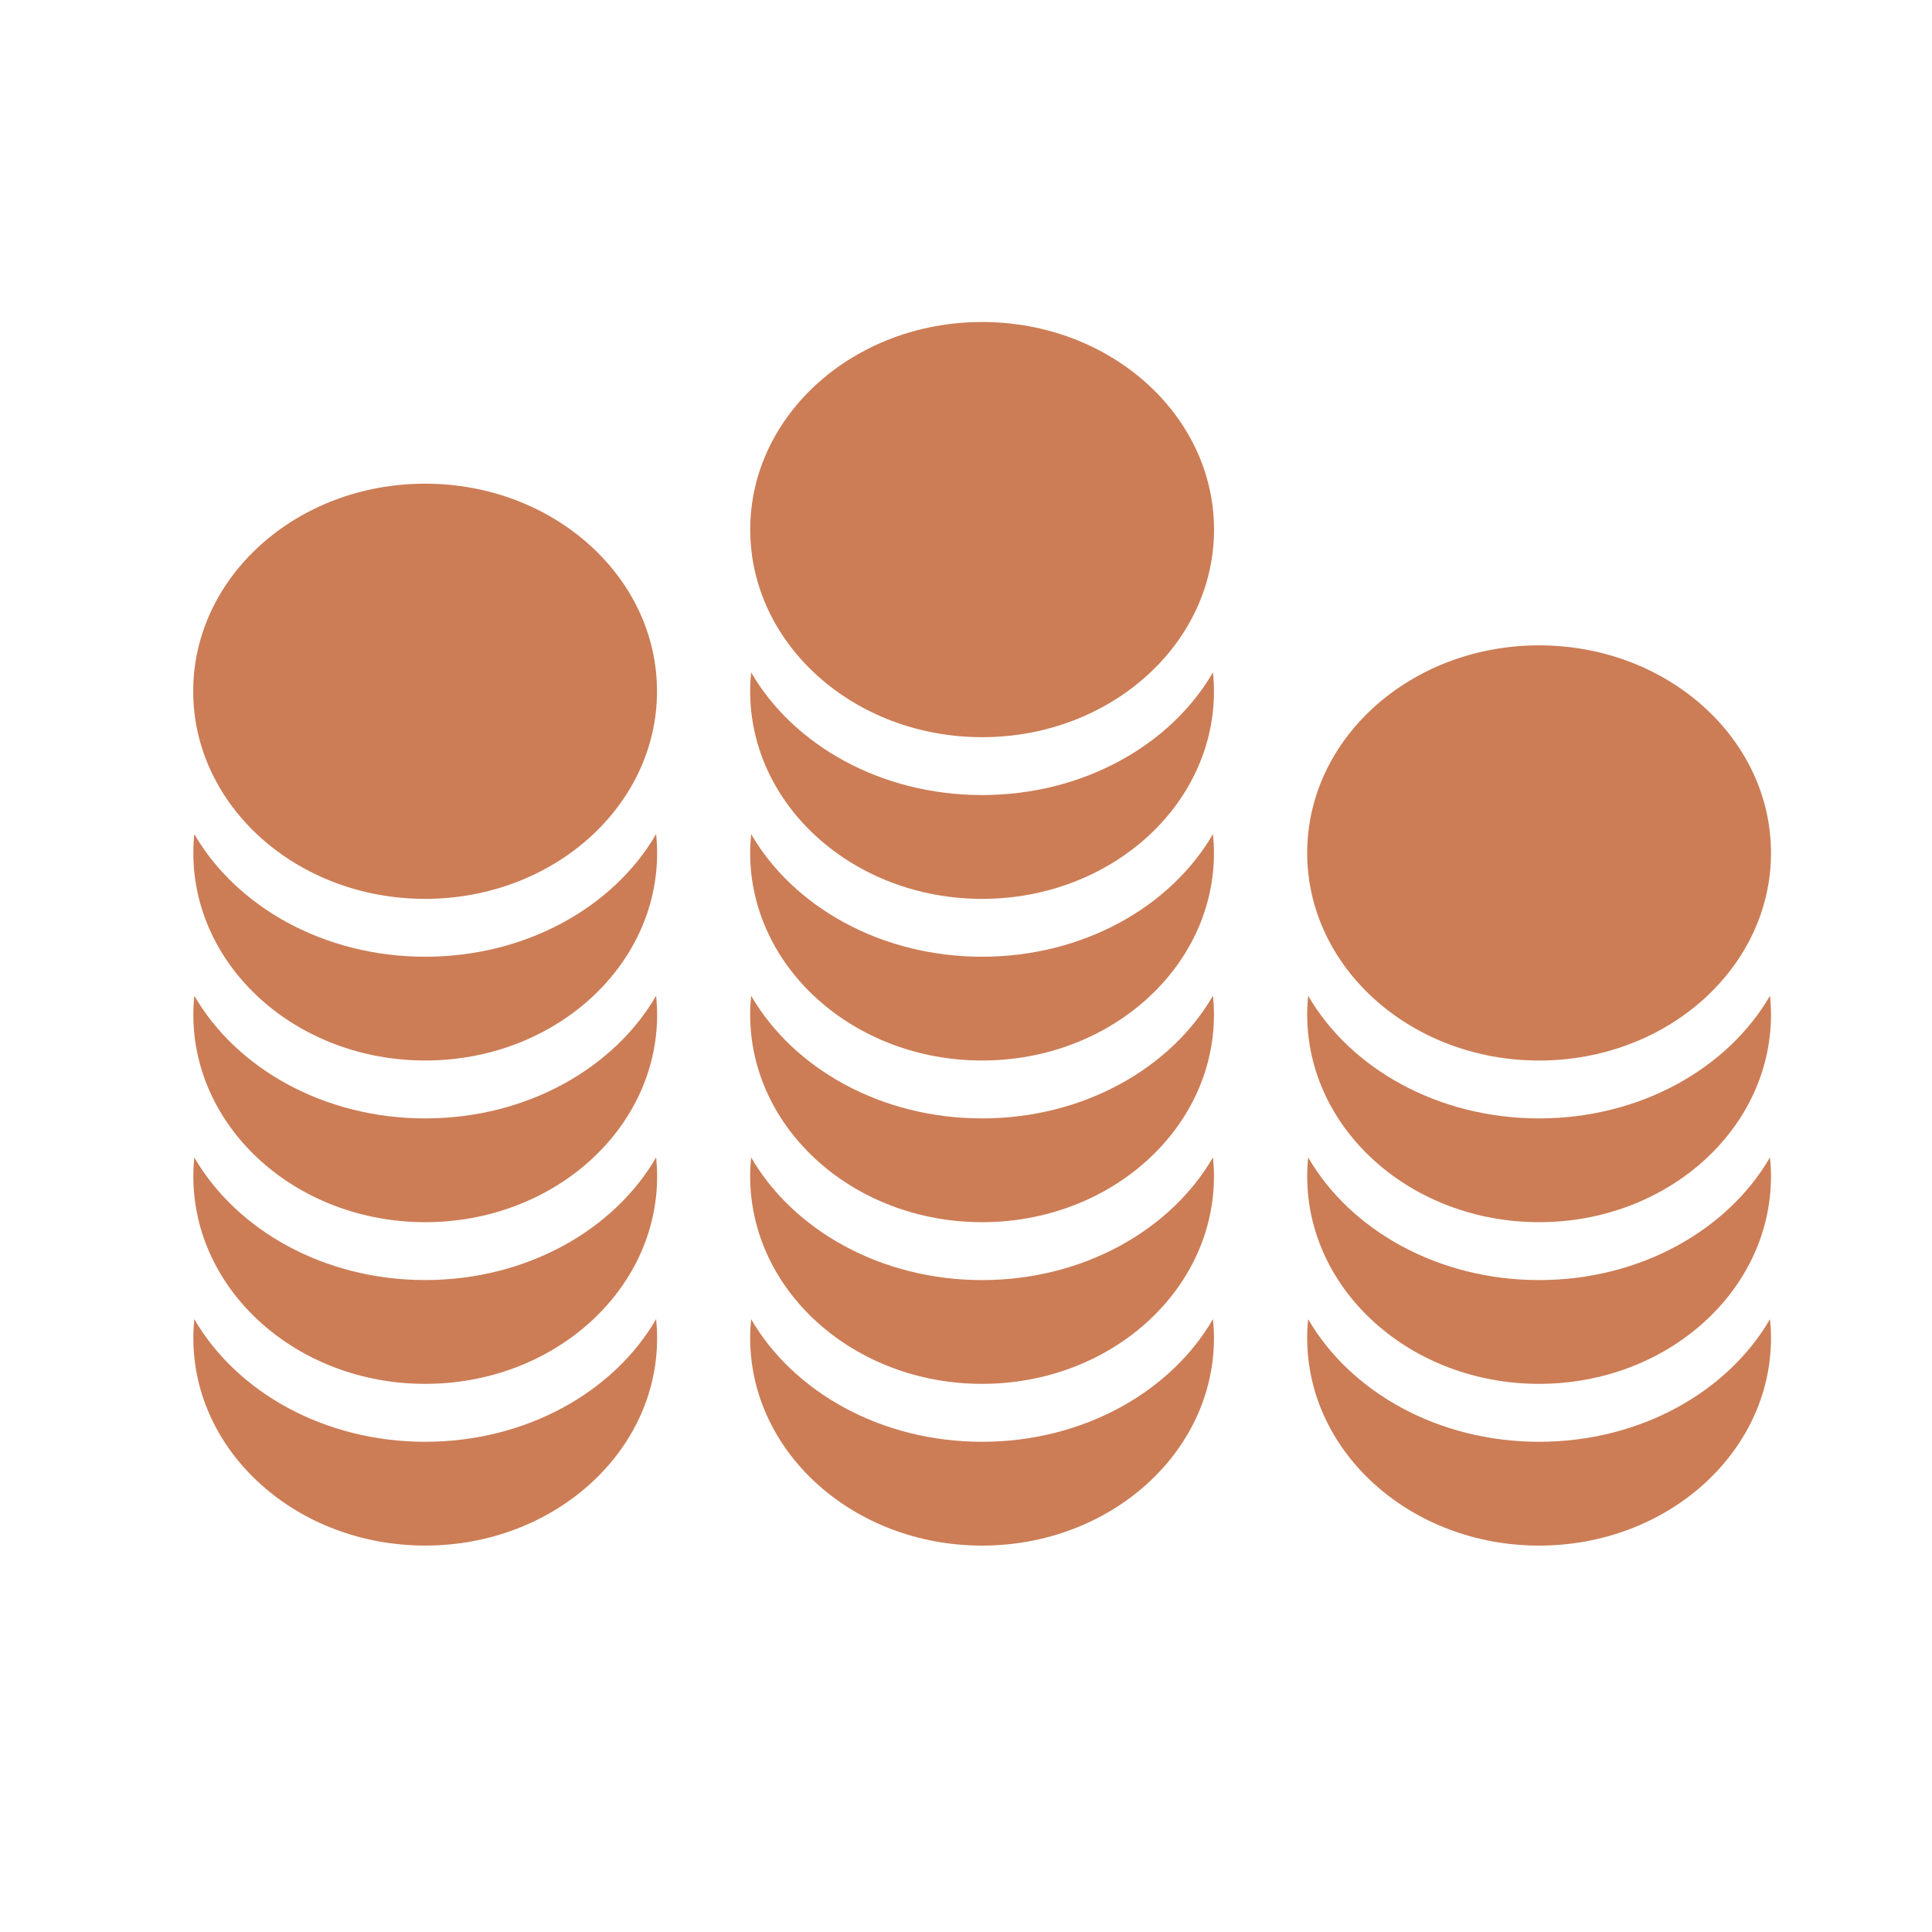 <svg width="60" height="60" viewBox="0 0 60 60" fill="none" xmlns="http://www.w3.org/2000/svg">
<ellipse cx="47.798" cy="26.489" rx="7.202" ry="6.447" fill="#CC7D56"/>
<path d="M54.969 35.943C54.988 36.136 55 36.332 55 36.53C55 40.09 51.775 42.977 47.798 42.977C43.821 42.977 40.596 40.09 40.596 36.53C40.596 36.333 40.606 36.137 40.626 35.944C41.935 38.201 44.654 39.754 47.798 39.754C50.941 39.754 53.66 38.2 54.969 35.943Z" fill="#CC7D56"/>
<path d="M54.969 30.923C54.988 31.116 55 31.312 55 31.509C55 35.07 51.775 37.956 47.798 37.956C43.821 37.956 40.596 35.07 40.596 31.509C40.596 31.312 40.606 31.116 40.626 30.923C41.934 33.181 44.654 34.733 47.798 34.733C50.941 34.733 53.66 33.181 54.969 30.923Z" fill="#CC7D56"/>
<path d="M54.969 40.966C54.988 41.159 55 41.355 55 41.553C55 45.113 51.775 48 47.798 48C43.821 47.999 40.596 45.113 40.596 41.553C40.596 41.355 40.606 41.16 40.626 40.967C41.934 43.224 44.654 44.776 47.798 44.776C50.942 44.776 53.66 43.223 54.969 40.966Z" fill="#CC7D56"/>
<path d="M37.67 20.88C37.69 21.074 37.701 21.27 37.701 21.468C37.701 25.029 34.476 27.915 30.499 27.915C26.522 27.915 23.297 25.029 23.297 21.468C23.297 21.271 23.308 21.075 23.327 20.881C24.636 23.139 27.355 24.691 30.498 24.691C33.642 24.691 36.361 23.138 37.67 20.88Z" fill="#CC7D56"/>
<path d="M37.67 25.901C37.689 26.095 37.701 26.29 37.701 26.488C37.701 30.049 34.477 32.935 30.499 32.935C26.522 32.935 23.297 30.049 23.297 26.488C23.297 26.291 23.308 26.095 23.327 25.902C24.636 28.16 27.355 29.712 30.498 29.712C33.642 29.712 36.361 28.159 37.67 25.901Z" fill="#CC7D56"/>
<path d="M37.67 30.922C37.689 31.116 37.701 31.311 37.701 31.509C37.701 35.069 34.477 37.956 30.499 37.956C26.521 37.956 23.297 35.069 23.297 31.509C23.297 31.311 23.308 31.116 23.327 30.923C24.636 33.18 27.355 34.733 30.498 34.733C33.642 34.733 36.361 33.18 37.67 30.922Z" fill="#CC7D56"/>
<path d="M37.67 35.943C37.689 36.136 37.701 36.332 37.701 36.53C37.701 40.09 34.477 42.977 30.499 42.977C26.521 42.977 23.297 40.09 23.297 36.53C23.297 36.333 23.308 36.137 23.327 35.944C24.636 38.201 27.355 39.754 30.498 39.754C33.642 39.754 36.361 38.201 37.67 35.943Z" fill="#CC7D56"/>
<path d="M20.377 25.901C20.396 26.095 20.408 26.291 20.408 26.489C20.408 30.049 17.183 32.935 13.206 32.935C9.229 32.935 6.004 30.049 6.004 26.489C6.004 26.291 6.015 26.096 6.034 25.903C7.343 28.16 10.062 29.712 13.205 29.712C16.349 29.712 19.069 28.159 20.377 25.901Z" fill="#CC7D56"/>
<path d="M20.377 30.922C20.396 31.116 20.408 31.311 20.408 31.509C20.408 35.07 17.183 37.956 13.206 37.956C9.229 37.956 6.004 35.07 6.004 31.509C6.004 31.312 6.015 31.116 6.034 30.923C7.343 33.181 10.062 34.733 13.205 34.733C16.349 34.733 19.069 33.18 20.377 30.922Z" fill="#CC7D56"/>
<path d="M20.377 35.943C20.396 36.136 20.408 36.332 20.408 36.53C20.408 40.09 17.183 42.977 13.206 42.977C9.229 42.977 6.004 40.09 6.004 36.53C6.004 36.332 6.015 36.137 6.034 35.944C7.343 38.201 10.062 39.753 13.205 39.753C16.349 39.753 19.069 38.201 20.377 35.943Z" fill="#CC7D56"/>
<path d="M20.377 40.965C20.396 41.159 20.408 41.355 20.408 41.553C20.408 45.114 17.183 47.999 13.206 47.999C9.229 47.999 6.004 45.114 6.004 41.553C6.004 41.356 6.015 41.16 6.034 40.967C7.343 43.224 10.062 44.776 13.205 44.776C16.349 44.776 19.069 43.223 20.377 40.965Z" fill="#CC7D56"/>
<path d="M37.67 40.966C37.689 41.159 37.701 41.355 37.701 41.553C37.701 45.113 34.477 48 30.499 48C26.521 48 23.297 45.113 23.297 41.553C23.297 41.355 23.308 41.16 23.327 40.967C24.636 43.224 27.355 44.776 30.498 44.776C33.642 44.776 36.361 43.223 37.67 40.966Z" fill="#CC7D56"/>
<ellipse cx="30.501" cy="16.447" rx="7.202" ry="6.447" fill="#CC7D56"/>
<ellipse cx="13.202" cy="21.468" rx="7.202" ry="6.447" fill="#CC7D56"/>
</svg>
